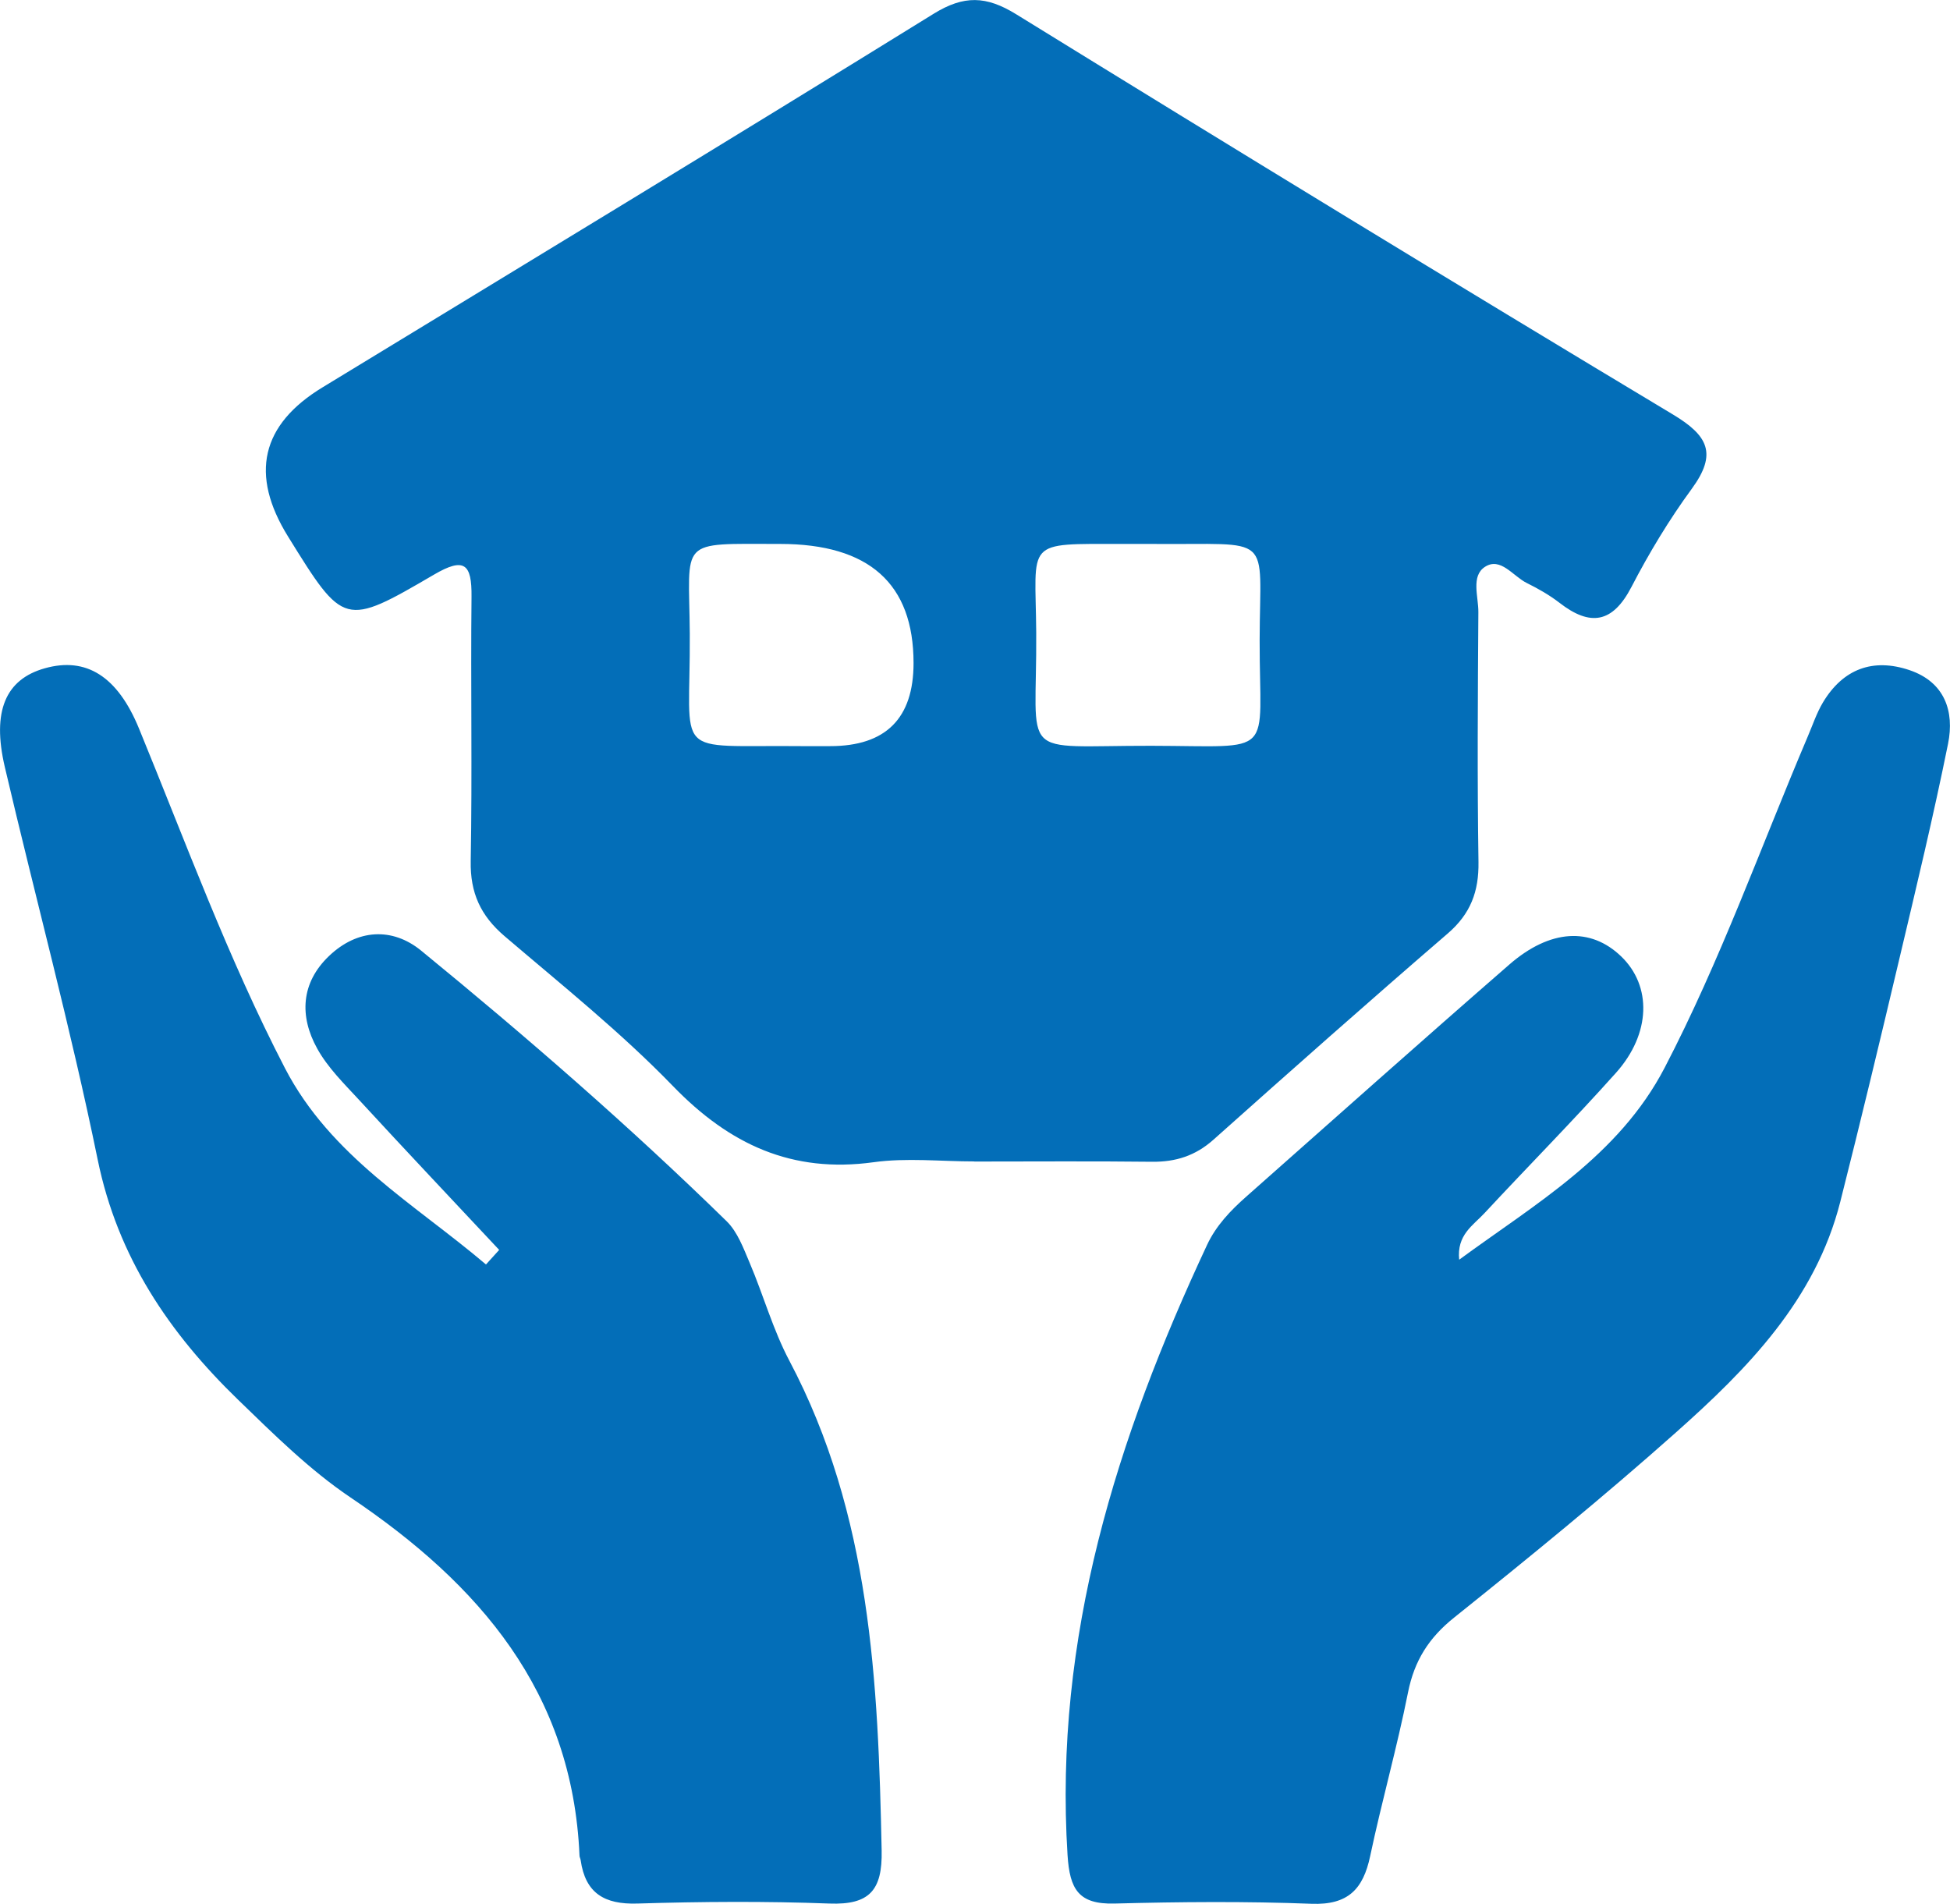 <svg xmlns="http://www.w3.org/2000/svg" width="169.93" height="165.91"><path d="M84.91 101.21c-2.93 0-5.91-.33-8.79.07-7.11.98-12.55-1.55-17.47-6.63-4.55-4.7-9.7-8.82-14.69-13.08-2.08-1.78-2.99-3.76-2.94-6.53.14-7.68-.01-15.36.07-23.04.03-2.86-.62-3.48-3.28-1.92-7.82 4.57-7.86 4.49-12.7-3.31q-5.05-8.14 3.02-13.03C45.89 22.93 63.68 12.14 81.36 1.2c2.64-1.63 4.58-1.57 7.19.04 19.01 11.73 38.07 23.37 57.22 34.87 3.1 1.86 3.89 3.43 1.66 6.48-1.97 2.69-3.72 5.59-5.26 8.56-1.64 3.16-3.59 3.46-6.27 1.38-.88-.68-1.87-1.24-2.86-1.73-1.19-.59-2.28-2.29-3.64-1.4-1.23.8-.56 2.59-.57 3.94-.05 7.26-.1 14.52.01 21.78.04 2.57-.69 4.51-2.67 6.22-6.87 5.92-13.66 11.94-20.43 17.98-1.57 1.4-3.29 1.94-5.34 1.92-5.17-.06-10.33-.02-15.5-.02zM69.83 65.02h2.51q7.27 0 7.27-7.24 0-10.38-11.63-10.38c-9 0-7.93-.54-7.87 7.83.07 11.04-1.72 9.67 9.72 9.79zm30.55-17.62h-2.51c-8.69 0-7.63-.39-7.57 7.71.08 11.26-1.78 9.86 10.02 9.88 11 .02 9.43 1.12 9.45-9.19.02-9.51 1.34-8.3-9.39-8.4zm26.77 62.38c6.62-4.86 13.9-9.03 17.91-16.73 4.84-9.3 8.36-19.18 12.45-28.81.44-1.02.79-2.1 1.36-3.05 1.75-2.9 4.35-3.87 7.54-2.79 3.06 1.04 3.92 3.59 3.35 6.41-1.27 6.29-2.77 12.52-4.25 18.77-1.67 7.06-3.36 14.11-5.14 21.14-2.17 8.56-8.08 14.56-14.36 20.14-6.25 5.56-12.75 10.86-19.28 16.09-2.22 1.77-3.48 3.77-4.03 6.53-.95 4.78-2.29 9.49-3.3 14.27-.61 2.89-1.94 4.27-5.11 4.15-5.71-.22-11.45-.17-17.17-.02-3.14.08-3.9-1.25-4.09-4.22-1.2-18.96 4.28-36.33 12.16-53.18.78-1.67 2.04-2.99 3.41-4.2 7.63-6.75 15.23-13.53 22.92-20.22 3.57-3.11 7.1-3.27 9.75-.72 2.68 2.57 2.61 6.73-.45 10.15-3.72 4.16-7.65 8.13-11.45 12.22-1.01 1.09-2.44 1.9-2.21 4.08zm-83.65-.86c-4.06-4.34-8.15-8.66-12.18-13.04-1.32-1.43-2.76-2.84-3.68-4.51-1.56-2.81-1.42-5.72 1.03-8.06 2.47-2.36 5.52-2.52 8.03-.47 9.18 7.51 18.14 15.29 26.62 23.58.95.93 1.47 2.36 2.01 3.63 1.2 2.82 2.03 5.83 3.46 8.53 7.09 13.42 7.74 27.99 8.04 42.68.07 3.45-1.05 4.75-4.54 4.62-5.58-.21-11.17-.17-16.75 0-2.87.09-4.53-.9-4.94-3.78-.02-.14-.1-.27-.1-.4-.61-14.27-8.73-23.65-19.96-31.21-3.56-2.4-6.68-5.5-9.78-8.5-6.01-5.82-10.51-12.44-12.25-20.95-2.35-11.47-5.42-22.8-8.09-34.2-1.14-4.87.07-7.64 3.47-8.6 3.63-1.03 6.36.71 8.22 5.24 4.08 9.94 7.77 20.04 12.72 29.6 3.99 7.7 11.3 11.83 17.52 17.11l1.15-1.27z" fill="#036eb8"/></svg>